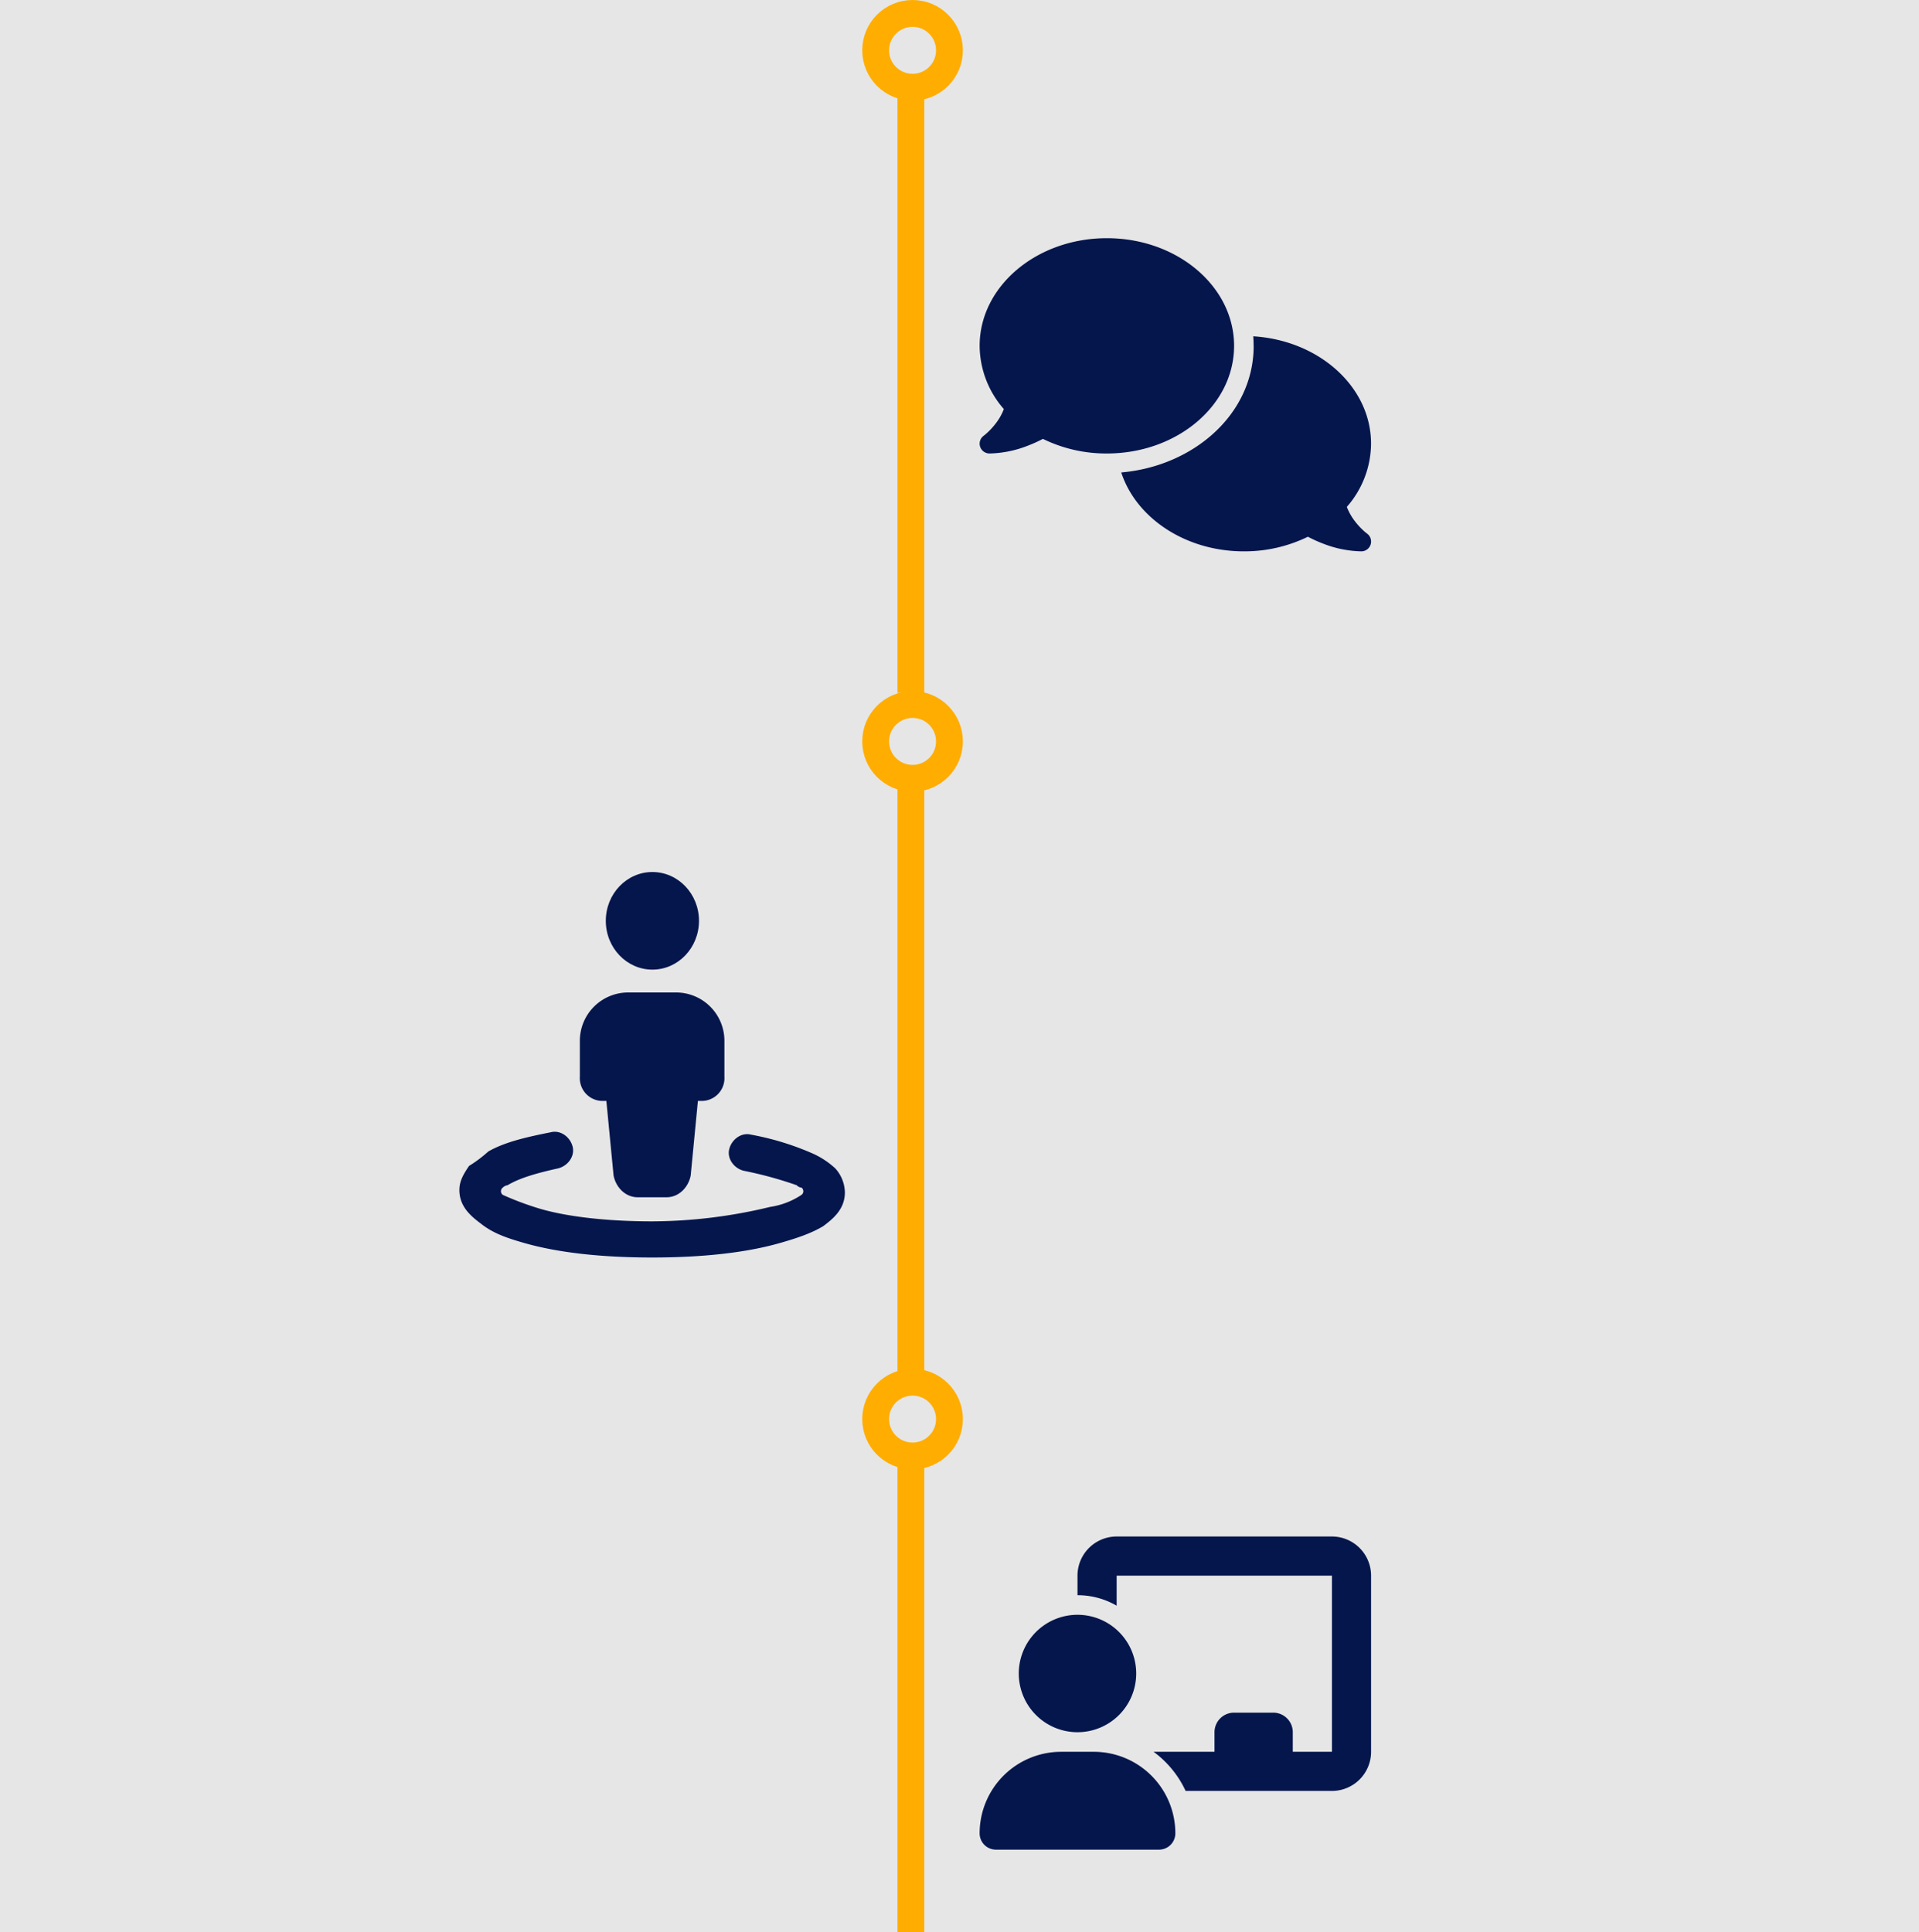 <svg xmlns="http://www.w3.org/2000/svg" width="572" height="576" viewBox="0 0 572 576">
  <g id="Gruppe_166" data-name="Gruppe 166" transform="translate(-374 -9767)">
    <g id="Gruppe_151" data-name="Gruppe 151">
      <g id="Gruppe_111" data-name="Gruppe 111" transform="translate(0 7719)">
        <rect id="Rechteck_10" data-name="Rechteck 10" width="572" height="576" transform="translate(374 2048)" fill="#e6e6e6"/>
      </g>
    </g>
    <line id="Linie_1" data-name="Linie 1" y2="180" transform="translate(645.509 9793.5)" fill="none" stroke="#ffad01" stroke-width="8"/>
    <line id="Linie_2" data-name="Linie 2" y2="180" transform="translate(645.509 9998.5)" fill="none" stroke="#ffad01" stroke-width="8"/>
    <line id="Linie_3" data-name="Linie 3" y2="141.5" transform="translate(645.509 10201.5)" fill="none" stroke="#ffad01" stroke-width="8"/>
    <g id="Ellipse_97" data-name="Ellipse 97" transform="translate(631.009 9767)" fill="none" stroke="#ffad01" stroke-width="8">
      <circle cx="15" cy="15" r="15" stroke="none"/>
      <circle cx="15" cy="15" r="11" fill="none"/>
    </g>
    <g id="Ellipse_98" data-name="Ellipse 98" transform="translate(631.009 9973)" fill="none" stroke="#ffad01" stroke-width="8">
      <circle cx="15" cy="15" r="15" stroke="none"/>
      <circle cx="15" cy="15" r="11" fill="none"/>
    </g>
    <g id="Ellipse_99" data-name="Ellipse 99" transform="translate(631.009 10175)" fill="none" stroke="#ffad01" stroke-width="8">
      <circle cx="15" cy="15" r="15" stroke="none"/>
      <circle cx="15" cy="15" r="11" fill="none"/>
    </g>
    <g id="LH-street-view-solid" transform="translate(510.93 10026.93)">
      <path id="Pfad_63" data-name="Pfad 63" d="M29.445,21.692c2.873-.718,5.027-3.591,4.309-6.463S30.163,10.2,27.29,10.92c-7.182,1.436-13.645,2.873-18.672,5.745a39.836,39.836,0,0,1-5.745,4.309C1.436,23.129,0,25.283,0,28.156c0,5.027,3.591,7.9,6.463,10.054,3.591,2.873,7.9,4.309,12.927,5.745,10.054,2.873,22.981,4.309,38.063,4.309s28.008-1.436,38.063-4.309c5.027-1.436,9.336-2.873,12.927-5.027,2.873-2.155,6.463-5.027,6.463-10.054a10.971,10.971,0,0,0-2.873-7.182,25.064,25.064,0,0,0-6.463-4.309A82.591,82.591,0,0,0,86.9,11.638c-2.873-.718-5.745,1.436-6.463,4.309s1.436,5.745,4.309,6.463a116.517,116.517,0,0,1,15.8,4.309,2.224,2.224,0,0,0,1.436.718,1.347,1.347,0,0,1,0,2.154,22.983,22.983,0,0,1-9.336,3.591,151.38,151.38,0,0,1-35.19,4.309c-13.645,0-26.572-1.436-35.19-4.309a87.993,87.993,0,0,1-9.336-3.591,1.347,1.347,0,0,1,0-2.154,2.507,2.507,0,0,1,1.436-.718c3.591-2.154,8.618-3.591,15.081-5.027Z" transform="translate(0 66.642)" fill="#05164d"/>
      <ellipse id="Ellipse_100" data-name="Ellipse 100" cx="13.887" cy="14.548" rx="13.887" ry="14.548" transform="translate(43.644)" fill="#05164d"/>
      <path id="Pfad_64" data-name="Pfad 64" d="M19.363,5A14.406,14.406,0,0,0,5,19.363V30.136a6.785,6.785,0,0,0,7.182,7.182H12.9L15.054,59.58c.718,3.591,3.591,6.463,7.182,6.463h8.618c3.591,0,6.463-2.873,7.182-6.463L40.19,37.317h.718a6.785,6.785,0,0,0,7.182-7.182V19.363A14.406,14.406,0,0,0,33.727,5Z" transform="translate(30.908 30.908)" fill="#05164d"/>
    </g>
    <path id="comments-solid" d="M37.913,64.176c20.948,0,37.922-14.367,37.922-32.088S58.862,0,37.913,0-.009,14.367-.009,32.088A28.867,28.867,0,0,0,7.211,50.94a16.923,16.923,0,0,1-2.589,4.5A20.91,20.91,0,0,1,2.2,58.05c-.328.292-.6.529-.784.675a1.611,1.611,0,0,1-.2.146l-.036.036h0A2.908,2.908,0,0,0,.137,62.152a2.958,2.958,0,0,0,2.771,2.024A32.947,32.947,0,0,0,14.23,61.9a40.531,40.531,0,0,0,4.613-2.078A42.964,42.964,0,0,0,37.913,64.176ZM81.67,32.088c0,20.474-18.068,35.9-39.472,37.74,4.43,13.564,19.125,23.519,36.555,23.519a43.1,43.1,0,0,0,19.089-4.357,40.2,40.2,0,0,0,4.594,2.078,32.947,32.947,0,0,0,11.322,2.279,2.925,2.925,0,0,0,1.714-5.287h0l-.036-.036c-.036-.036-.109-.073-.2-.146-.182-.146-.456-.365-.784-.675a20.91,20.91,0,0,1-2.425-2.607,17.214,17.214,0,0,1-2.589-4.5,28.8,28.8,0,0,0,7.22-18.852c0-16.919-15.479-30.794-35.114-32,.073.93.109,1.878.109,2.826Z" transform="translate(666.011 9838)" fill="#05164d"/>
    <path id="chalkboard-user-solid" d="M29.17,11.668A11.679,11.679,0,0,1,40.838,0h64.174A11.679,11.679,0,0,1,116.68,11.668V64.174a11.679,11.679,0,0,1-11.668,11.668H61.4A30.218,30.218,0,0,0,51.85,64.174H70.008V58.34a5.828,5.828,0,0,1,5.834-5.834H87.51a5.828,5.828,0,0,1,5.834,5.834v5.834h11.668V11.668H40.838v8.952A23.2,23.2,0,0,0,29.17,17.5Zm0,11.668a17.5,17.5,0,1,1-17.5,17.5,17.5,17.5,0,0,1,17.5-17.5ZM24.3,64.174h9.717a24.311,24.311,0,0,1,24.32,24.3,4.867,4.867,0,0,1-4.868,4.868H4.868A4.855,4.855,0,0,1,0,88.476,24.307,24.307,0,0,1,24.3,64.174Z" transform="translate(666 10225)" fill="#05164d"/>
  </g>
</svg>
